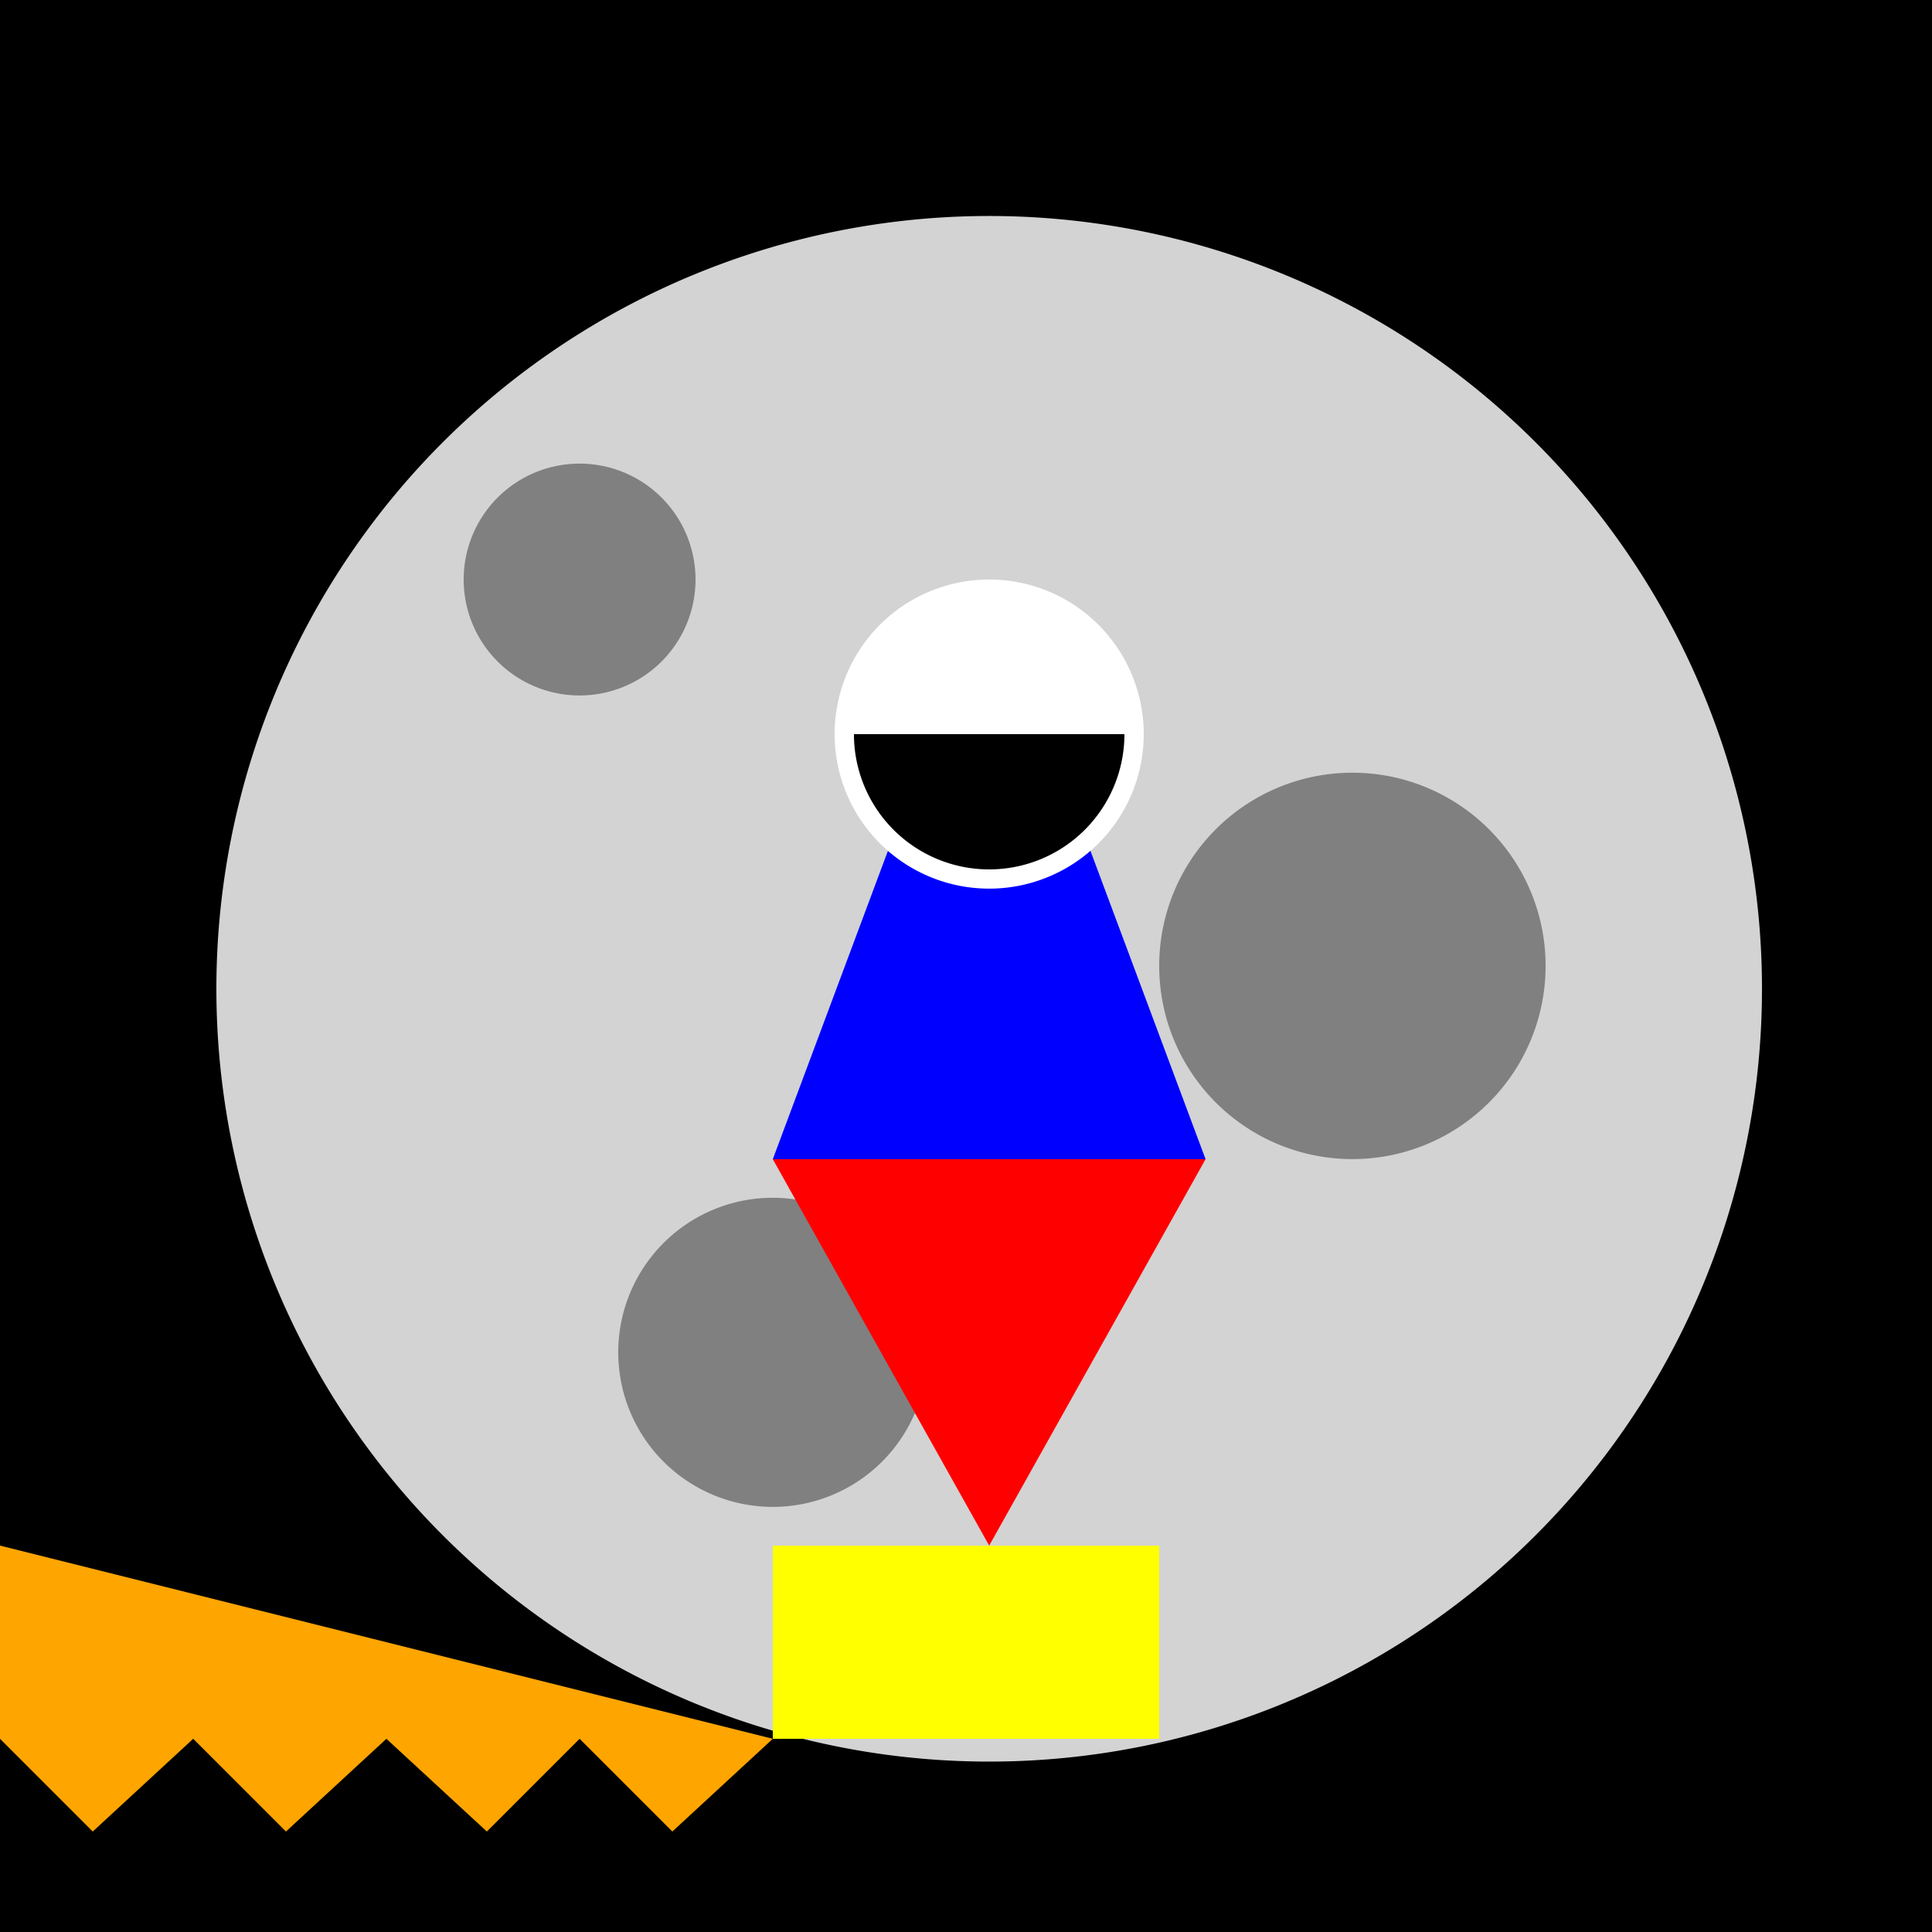 <!--

Generated by DrawGPT.
Free, open source, AI generated images in SVG, PNG, and HTML Canvas format.
https://drawgpt.ai

Created: 2023-09-27T15:27:10.913Z
Link: https://drawgpt.ai/prompt/105798/

-->
<svg xmlns="http://www.w3.org/2000/svg" xmlns:xlink="http://www.w3.org/1999/xlink" width="500" height="500"><defs/><g><rect fill="black" stroke="none" x="0" y="0" width="512" height="512"/><path fill="lightgray" stroke="none" paint-order="stroke fill markers" d=" M 456 256 A 200 200 0 1 1 456 255.8"/><path fill="gray" stroke="none" paint-order="stroke fill markers" d=" M 180 150 A 30 30 0 1 1 180 149.97"/><path fill="gray" stroke="none" paint-order="stroke fill markers" d=" M 400 250 A 50 50 0 1 1 400 249.95"/><path fill="gray" stroke="none" paint-order="stroke fill markers" d=" M 240 350 A 40 40 0 1 1 240 349.96"/><path fill="blue" stroke="none" paint-order="stroke fill markers" d=" M 256 150 L 200 300 L 312 300 Z"/><path fill="red" stroke="none" paint-order="stroke fill markers" d=" M 200 300 L 256 400 L 312 300 Z"/><path fill="white" stroke="none" paint-order="stroke fill markers" d=" M 296 190 A 40 40 0 1 1 296 189.96"/><path fill="black" stroke="none" paint-order="stroke fill markers" d=" M 291 190 A 35 35 0 0 1 221 190"/><path fill="yellow" stroke="none" paint-order="stroke fill markers" d=" M 300 400 L 300 450 L 200 450 L 200 400 Z"/><path fill="orange" stroke="none" paint-order="stroke fill markers" d=" M 200 450 L 174 474 L 150 450 L 126 474 L 100 450 L 74 474 L 50 450 L 24 474 L 0 450 L 0 400 Z"/></g></svg>